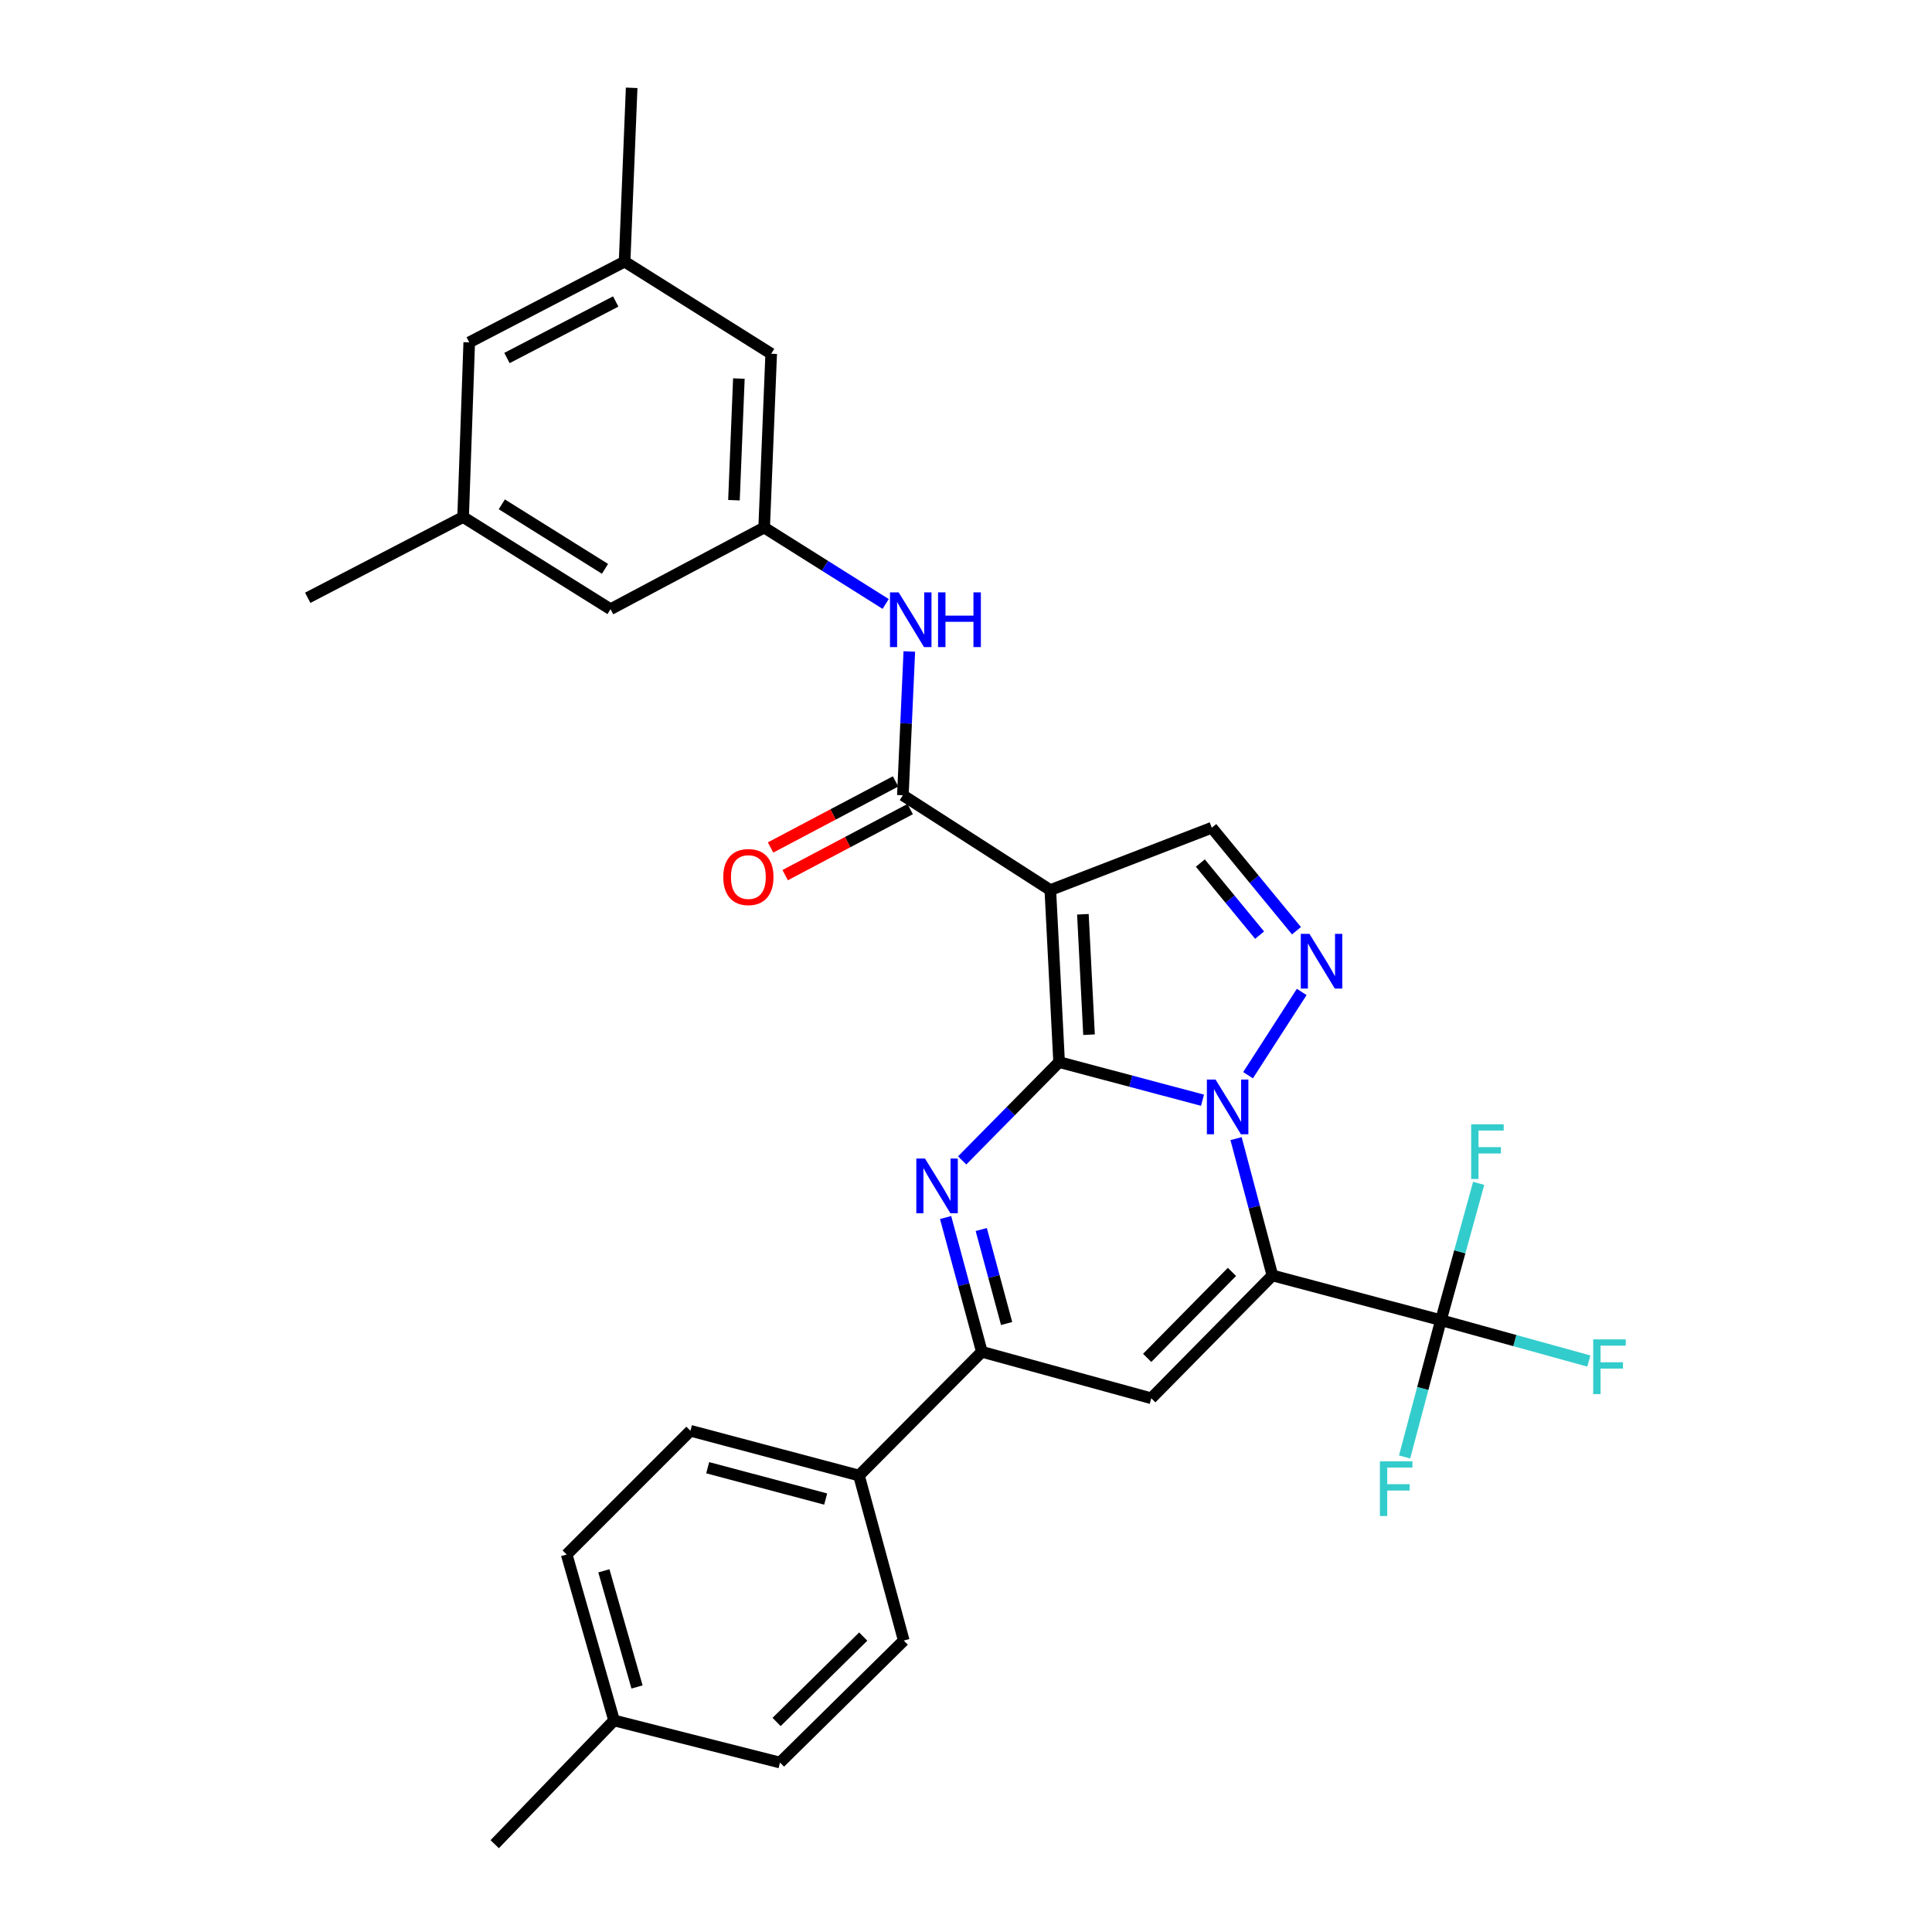 <?xml version='1.0' encoding='iso-8859-1'?>
<svg version='1.1' baseProfile='full'
              xmlns='http://www.w3.org/2000/svg'
                      xmlns:rdkit='http://www.rdkit.org/xml'
                      xmlns:xlink='http://www.w3.org/1999/xlink'
                  xml:space='preserve'
width='1000px' height='1000px' viewBox='0 0 1000 1000'>
<!-- END OF HEADER -->
<rect style='opacity:1.0;fill:#FFFFFF;stroke:none' width='1000' height='1000' x='0' y='0'> </rect>
<path class='bond-0' d='M 548.189,549.74 L 585.305,559.605' style='fill:none;fill-rule:evenodd;stroke:#000000;stroke-width:6px;stroke-linecap:butt;stroke-linejoin:miter;stroke-opacity:1' />
<path class='bond-0' d='M 585.305,559.605 L 622.421,569.47' style='fill:none;fill-rule:evenodd;stroke:#0000FF;stroke-width:6px;stroke-linecap:butt;stroke-linejoin:miter;stroke-opacity:1' />
<path class='bond-2' d='M 548.189,549.74 L 543.646,460.695' style='fill:none;fill-rule:evenodd;stroke:#000000;stroke-width:6px;stroke-linecap:butt;stroke-linejoin:miter;stroke-opacity:1' />
<path class='bond-2' d='M 563.68,535.558 L 560.5,473.227' style='fill:none;fill-rule:evenodd;stroke:#000000;stroke-width:6px;stroke-linecap:butt;stroke-linejoin:miter;stroke-opacity:1' />
<path class='bond-3' d='M 548.189,549.74 L 523.102,575.185' style='fill:none;fill-rule:evenodd;stroke:#000000;stroke-width:6px;stroke-linecap:butt;stroke-linejoin:miter;stroke-opacity:1' />
<path class='bond-3' d='M 523.102,575.185 L 498.015,600.629' style='fill:none;fill-rule:evenodd;stroke:#0000FF;stroke-width:6px;stroke-linecap:butt;stroke-linejoin:miter;stroke-opacity:1' />
<path class='bond-1' d='M 639.778,589.34 L 649.185,624.75' style='fill:none;fill-rule:evenodd;stroke:#0000FF;stroke-width:6px;stroke-linecap:butt;stroke-linejoin:miter;stroke-opacity:1' />
<path class='bond-1' d='M 649.185,624.75 L 658.591,660.161' style='fill:none;fill-rule:evenodd;stroke:#000000;stroke-width:6px;stroke-linecap:butt;stroke-linejoin:miter;stroke-opacity:1' />
<path class='bond-4' d='M 645.99,556.521 L 673.765,513.432' style='fill:none;fill-rule:evenodd;stroke:#0000FF;stroke-width:6px;stroke-linecap:butt;stroke-linejoin:miter;stroke-opacity:1' />
<path class='bond-8' d='M 658.591,660.161 L 745.828,683.326' style='fill:none;fill-rule:evenodd;stroke:#000000;stroke-width:6px;stroke-linecap:butt;stroke-linejoin:miter;stroke-opacity:1' />
<path class='bond-31' d='M 658.591,660.161 L 595.905,723.746' style='fill:none;fill-rule:evenodd;stroke:#000000;stroke-width:6px;stroke-linecap:butt;stroke-linejoin:miter;stroke-opacity:1' />
<path class='bond-31' d='M 637.657,658.33 L 593.777,702.84' style='fill:none;fill-rule:evenodd;stroke:#000000;stroke-width:6px;stroke-linecap:butt;stroke-linejoin:miter;stroke-opacity:1' />
<path class='bond-7' d='M 543.646,460.695 L 467.322,411.621' style='fill:none;fill-rule:evenodd;stroke:#000000;stroke-width:6px;stroke-linecap:butt;stroke-linejoin:miter;stroke-opacity:1' />
<path class='bond-9' d='M 543.646,460.695 L 627.221,428.435' style='fill:none;fill-rule:evenodd;stroke:#000000;stroke-width:6px;stroke-linecap:butt;stroke-linejoin:miter;stroke-opacity:1' />
<path class='bond-6' d='M 489.447,630.187 L 498.824,664.938' style='fill:none;fill-rule:evenodd;stroke:#0000FF;stroke-width:6px;stroke-linecap:butt;stroke-linejoin:miter;stroke-opacity:1' />
<path class='bond-6' d='M 498.824,664.938 L 508.201,699.69' style='fill:none;fill-rule:evenodd;stroke:#000000;stroke-width:6px;stroke-linecap:butt;stroke-linejoin:miter;stroke-opacity:1' />
<path class='bond-6' d='M 507.894,636.394 L 514.458,660.72' style='fill:none;fill-rule:evenodd;stroke:#0000FF;stroke-width:6px;stroke-linecap:butt;stroke-linejoin:miter;stroke-opacity:1' />
<path class='bond-6' d='M 514.458,660.72 L 521.022,685.046' style='fill:none;fill-rule:evenodd;stroke:#000000;stroke-width:6px;stroke-linecap:butt;stroke-linejoin:miter;stroke-opacity:1' />
<path class='bond-30' d='M 671.048,481.736 L 649.135,455.085' style='fill:none;fill-rule:evenodd;stroke:#0000FF;stroke-width:6px;stroke-linecap:butt;stroke-linejoin:miter;stroke-opacity:1' />
<path class='bond-30' d='M 649.135,455.085 L 627.221,428.435' style='fill:none;fill-rule:evenodd;stroke:#000000;stroke-width:6px;stroke-linecap:butt;stroke-linejoin:miter;stroke-opacity:1' />
<path class='bond-30' d='M 651.966,484.025 L 636.627,465.37' style='fill:none;fill-rule:evenodd;stroke:#0000FF;stroke-width:6px;stroke-linecap:butt;stroke-linejoin:miter;stroke-opacity:1' />
<path class='bond-30' d='M 636.627,465.37 L 621.287,446.714' style='fill:none;fill-rule:evenodd;stroke:#000000;stroke-width:6px;stroke-linecap:butt;stroke-linejoin:miter;stroke-opacity:1' />
<path class='bond-5' d='M 595.905,723.746 L 508.201,699.69' style='fill:none;fill-rule:evenodd;stroke:#000000;stroke-width:6px;stroke-linecap:butt;stroke-linejoin:miter;stroke-opacity:1' />
<path class='bond-12' d='M 508.201,699.69 L 444.606,763.726' style='fill:none;fill-rule:evenodd;stroke:#000000;stroke-width:6px;stroke-linecap:butt;stroke-linejoin:miter;stroke-opacity:1' />
<path class='bond-10' d='M 467.322,411.621 L 468.991,374.411' style='fill:none;fill-rule:evenodd;stroke:#000000;stroke-width:6px;stroke-linecap:butt;stroke-linejoin:miter;stroke-opacity:1' />
<path class='bond-10' d='M 468.991,374.411 L 470.66,337.201' style='fill:none;fill-rule:evenodd;stroke:#0000FF;stroke-width:6px;stroke-linecap:butt;stroke-linejoin:miter;stroke-opacity:1' />
<path class='bond-13' d='M 463.539,404.462 L 431.19,421.557' style='fill:none;fill-rule:evenodd;stroke:#000000;stroke-width:6px;stroke-linecap:butt;stroke-linejoin:miter;stroke-opacity:1' />
<path class='bond-13' d='M 431.19,421.557 L 398.841,438.653' style='fill:none;fill-rule:evenodd;stroke:#FF0000;stroke-width:6px;stroke-linecap:butt;stroke-linejoin:miter;stroke-opacity:1' />
<path class='bond-13' d='M 471.105,418.779 L 438.756,435.874' style='fill:none;fill-rule:evenodd;stroke:#000000;stroke-width:6px;stroke-linecap:butt;stroke-linejoin:miter;stroke-opacity:1' />
<path class='bond-13' d='M 438.756,435.874 L 406.407,452.97' style='fill:none;fill-rule:evenodd;stroke:#FF0000;stroke-width:6px;stroke-linecap:butt;stroke-linejoin:miter;stroke-opacity:1' />
<path class='bond-14' d='M 745.828,683.326 L 755.596,647.914' style='fill:none;fill-rule:evenodd;stroke:#000000;stroke-width:6px;stroke-linecap:butt;stroke-linejoin:miter;stroke-opacity:1' />
<path class='bond-14' d='M 755.596,647.914 L 765.363,612.503' style='fill:none;fill-rule:evenodd;stroke:#33CCCC;stroke-width:6px;stroke-linecap:butt;stroke-linejoin:miter;stroke-opacity:1' />
<path class='bond-15' d='M 745.828,683.326 L 784.105,693.897' style='fill:none;fill-rule:evenodd;stroke:#000000;stroke-width:6px;stroke-linecap:butt;stroke-linejoin:miter;stroke-opacity:1' />
<path class='bond-15' d='M 784.105,693.897 L 822.382,704.468' style='fill:none;fill-rule:evenodd;stroke:#33CCCC;stroke-width:6px;stroke-linecap:butt;stroke-linejoin:miter;stroke-opacity:1' />
<path class='bond-16' d='M 745.828,683.326 L 736.422,718.723' style='fill:none;fill-rule:evenodd;stroke:#000000;stroke-width:6px;stroke-linecap:butt;stroke-linejoin:miter;stroke-opacity:1' />
<path class='bond-16' d='M 736.422,718.723 L 727.016,754.12' style='fill:none;fill-rule:evenodd;stroke:#33CCCC;stroke-width:6px;stroke-linecap:butt;stroke-linejoin:miter;stroke-opacity:1' />
<path class='bond-11' d='M 458.416,312.603 L 426.974,292.827' style='fill:none;fill-rule:evenodd;stroke:#0000FF;stroke-width:6px;stroke-linecap:butt;stroke-linejoin:miter;stroke-opacity:1' />
<path class='bond-11' d='M 426.974,292.827 L 395.531,273.051' style='fill:none;fill-rule:evenodd;stroke:#000000;stroke-width:6px;stroke-linecap:butt;stroke-linejoin:miter;stroke-opacity:1' />
<path class='bond-19' d='M 395.531,273.051 L 399.166,183.097' style='fill:none;fill-rule:evenodd;stroke:#000000;stroke-width:6px;stroke-linecap:butt;stroke-linejoin:miter;stroke-opacity:1' />
<path class='bond-19' d='M 379.897,258.904 L 382.441,195.937' style='fill:none;fill-rule:evenodd;stroke:#000000;stroke-width:6px;stroke-linecap:butt;stroke-linejoin:miter;stroke-opacity:1' />
<path class='bond-20' d='M 395.531,273.051 L 316.013,315.316' style='fill:none;fill-rule:evenodd;stroke:#000000;stroke-width:6px;stroke-linecap:butt;stroke-linejoin:miter;stroke-opacity:1' />
<path class='bond-21' d='M 444.606,763.726 L 357.369,740.569' style='fill:none;fill-rule:evenodd;stroke:#000000;stroke-width:6px;stroke-linecap:butt;stroke-linejoin:miter;stroke-opacity:1' />
<path class='bond-21' d='M 427.366,775.903 L 366.3,759.694' style='fill:none;fill-rule:evenodd;stroke:#000000;stroke-width:6px;stroke-linecap:butt;stroke-linejoin:miter;stroke-opacity:1' />
<path class='bond-22' d='M 444.606,763.726 L 467.781,849.145' style='fill:none;fill-rule:evenodd;stroke:#000000;stroke-width:6px;stroke-linecap:butt;stroke-linejoin:miter;stroke-opacity:1' />
<path class='bond-17' d='M 239.707,267.617 L 316.013,315.316' style='fill:none;fill-rule:evenodd;stroke:#000000;stroke-width:6px;stroke-linecap:butt;stroke-linejoin:miter;stroke-opacity:1' />
<path class='bond-17' d='M 259.736,261.041 L 313.151,294.43' style='fill:none;fill-rule:evenodd;stroke:#000000;stroke-width:6px;stroke-linecap:butt;stroke-linejoin:miter;stroke-opacity:1' />
<path class='bond-23' d='M 239.707,267.617 L 242.874,177.205' style='fill:none;fill-rule:evenodd;stroke:#000000;stroke-width:6px;stroke-linecap:butt;stroke-linejoin:miter;stroke-opacity:1' />
<path class='bond-28' d='M 239.707,267.617 L 159.28,309.414' style='fill:none;fill-rule:evenodd;stroke:#000000;stroke-width:6px;stroke-linecap:butt;stroke-linejoin:miter;stroke-opacity:1' />
<path class='bond-18' d='M 323.291,135.408 L 399.166,183.097' style='fill:none;fill-rule:evenodd;stroke:#000000;stroke-width:6px;stroke-linecap:butt;stroke-linejoin:miter;stroke-opacity:1' />
<path class='bond-27' d='M 323.291,135.408 L 326.944,45.455' style='fill:none;fill-rule:evenodd;stroke:#000000;stroke-width:6px;stroke-linecap:butt;stroke-linejoin:miter;stroke-opacity:1' />
<path class='bond-33' d='M 323.291,135.408 L 242.874,177.205' style='fill:none;fill-rule:evenodd;stroke:#000000;stroke-width:6px;stroke-linecap:butt;stroke-linejoin:miter;stroke-opacity:1' />
<path class='bond-33' d='M 318.697,156.046 L 262.404,185.304' style='fill:none;fill-rule:evenodd;stroke:#000000;stroke-width:6px;stroke-linecap:butt;stroke-linejoin:miter;stroke-opacity:1' />
<path class='bond-25' d='M 357.369,740.569 L 293.316,804.614' style='fill:none;fill-rule:evenodd;stroke:#000000;stroke-width:6px;stroke-linecap:butt;stroke-linejoin:miter;stroke-opacity:1' />
<path class='bond-24' d='M 467.781,849.145 L 403.727,912.29' style='fill:none;fill-rule:evenodd;stroke:#000000;stroke-width:6px;stroke-linecap:butt;stroke-linejoin:miter;stroke-opacity:1' />
<path class='bond-24' d='M 446.804,847.085 L 401.967,891.286' style='fill:none;fill-rule:evenodd;stroke:#000000;stroke-width:6px;stroke-linecap:butt;stroke-linejoin:miter;stroke-opacity:1' />
<path class='bond-26' d='M 403.727,912.29 L 317.831,890.501' style='fill:none;fill-rule:evenodd;stroke:#000000;stroke-width:6px;stroke-linecap:butt;stroke-linejoin:miter;stroke-opacity:1' />
<path class='bond-32' d='M 293.316,804.614 L 317.831,890.501' style='fill:none;fill-rule:evenodd;stroke:#000000;stroke-width:6px;stroke-linecap:butt;stroke-linejoin:miter;stroke-opacity:1' />
<path class='bond-32' d='M 312.564,813.052 L 329.725,873.173' style='fill:none;fill-rule:evenodd;stroke:#000000;stroke-width:6px;stroke-linecap:butt;stroke-linejoin:miter;stroke-opacity:1' />
<path class='bond-29' d='M 317.831,890.501 L 256.062,954.545' style='fill:none;fill-rule:evenodd;stroke:#000000;stroke-width:6px;stroke-linecap:butt;stroke-linejoin:miter;stroke-opacity:1' />
<path  class='atom-1' d='M 629.157 558.764
L 638.437 573.764
Q 639.357 575.244, 640.837 577.924
Q 642.317 580.604, 642.397 580.764
L 642.397 558.764
L 646.157 558.764
L 646.157 587.084
L 642.277 587.084
L 632.317 570.684
Q 631.157 568.764, 629.917 566.564
Q 628.717 564.364, 628.357 563.684
L 628.357 587.084
L 624.677 587.084
L 624.677 558.764
L 629.157 558.764
' fill='#0000FF'/>
<path  class='atom-4' d='M 478.766 599.643
L 488.046 614.643
Q 488.966 616.123, 490.446 618.803
Q 491.926 621.483, 492.006 621.643
L 492.006 599.643
L 495.766 599.643
L 495.766 627.963
L 491.886 627.963
L 481.926 611.563
Q 480.766 609.643, 479.526 607.443
Q 478.326 605.243, 477.966 604.563
L 477.966 627.963
L 474.286 627.963
L 474.286 599.643
L 478.766 599.643
' fill='#0000FF'/>
<path  class='atom-5' d='M 677.764 483.357
L 687.044 498.357
Q 687.964 499.837, 689.444 502.517
Q 690.924 505.197, 691.004 505.357
L 691.004 483.357
L 694.764 483.357
L 694.764 511.677
L 690.884 511.677
L 680.924 495.277
Q 679.764 493.357, 678.524 491.157
Q 677.324 488.957, 676.964 488.277
L 676.964 511.677
L 673.284 511.677
L 673.284 483.357
L 677.764 483.357
' fill='#0000FF'/>
<path  class='atom-11' d='M 465.137 306.607
L 474.417 321.607
Q 475.337 323.087, 476.817 325.767
Q 478.297 328.447, 478.377 328.607
L 478.377 306.607
L 482.137 306.607
L 482.137 334.927
L 478.257 334.927
L 468.297 318.527
Q 467.137 316.607, 465.897 314.407
Q 464.697 312.207, 464.337 311.527
L 464.337 334.927
L 460.657 334.927
L 460.657 306.607
L 465.137 306.607
' fill='#0000FF'/>
<path  class='atom-11' d='M 485.537 306.607
L 489.377 306.607
L 489.377 318.647
L 503.857 318.647
L 503.857 306.607
L 507.697 306.607
L 507.697 334.927
L 503.857 334.927
L 503.857 321.847
L 489.377 321.847
L 489.377 334.927
L 485.537 334.927
L 485.537 306.607
' fill='#0000FF'/>
<path  class='atom-14' d='M 374.363 453.956
Q 374.363 447.156, 377.723 443.356
Q 381.083 439.556, 387.363 439.556
Q 393.643 439.556, 397.003 443.356
Q 400.363 447.156, 400.363 453.956
Q 400.363 460.836, 396.963 464.756
Q 393.563 468.636, 387.363 468.636
Q 381.123 468.636, 377.723 464.756
Q 374.363 460.876, 374.363 453.956
M 387.363 465.436
Q 391.683 465.436, 394.003 462.556
Q 396.363 459.636, 396.363 453.956
Q 396.363 448.396, 394.003 445.596
Q 391.683 442.756, 387.363 442.756
Q 383.043 442.756, 380.683 445.556
Q 378.363 448.356, 378.363 453.956
Q 378.363 459.676, 380.683 462.556
Q 383.043 465.436, 387.363 465.436
' fill='#FF0000'/>
<path  class='atom-15' d='M 761.473 581.92
L 778.313 581.92
L 778.313 585.16
L 765.273 585.16
L 765.273 593.76
L 776.873 593.76
L 776.873 597.04
L 765.273 597.04
L 765.273 610.24
L 761.473 610.24
L 761.473 581.92
' fill='#33CCCC'/>
<path  class='atom-16' d='M 824.645 693.258
L 841.485 693.258
L 841.485 696.498
L 828.445 696.498
L 828.445 705.098
L 840.045 705.098
L 840.045 708.378
L 828.445 708.378
L 828.445 721.578
L 824.645 721.578
L 824.645 693.258
' fill='#33CCCC'/>
<path  class='atom-17' d='M 714.234 756.376
L 731.074 756.376
L 731.074 759.616
L 718.034 759.616
L 718.034 768.216
L 729.634 768.216
L 729.634 771.496
L 718.034 771.496
L 718.034 784.696
L 714.234 784.696
L 714.234 756.376
' fill='#33CCCC'/>
</svg>
